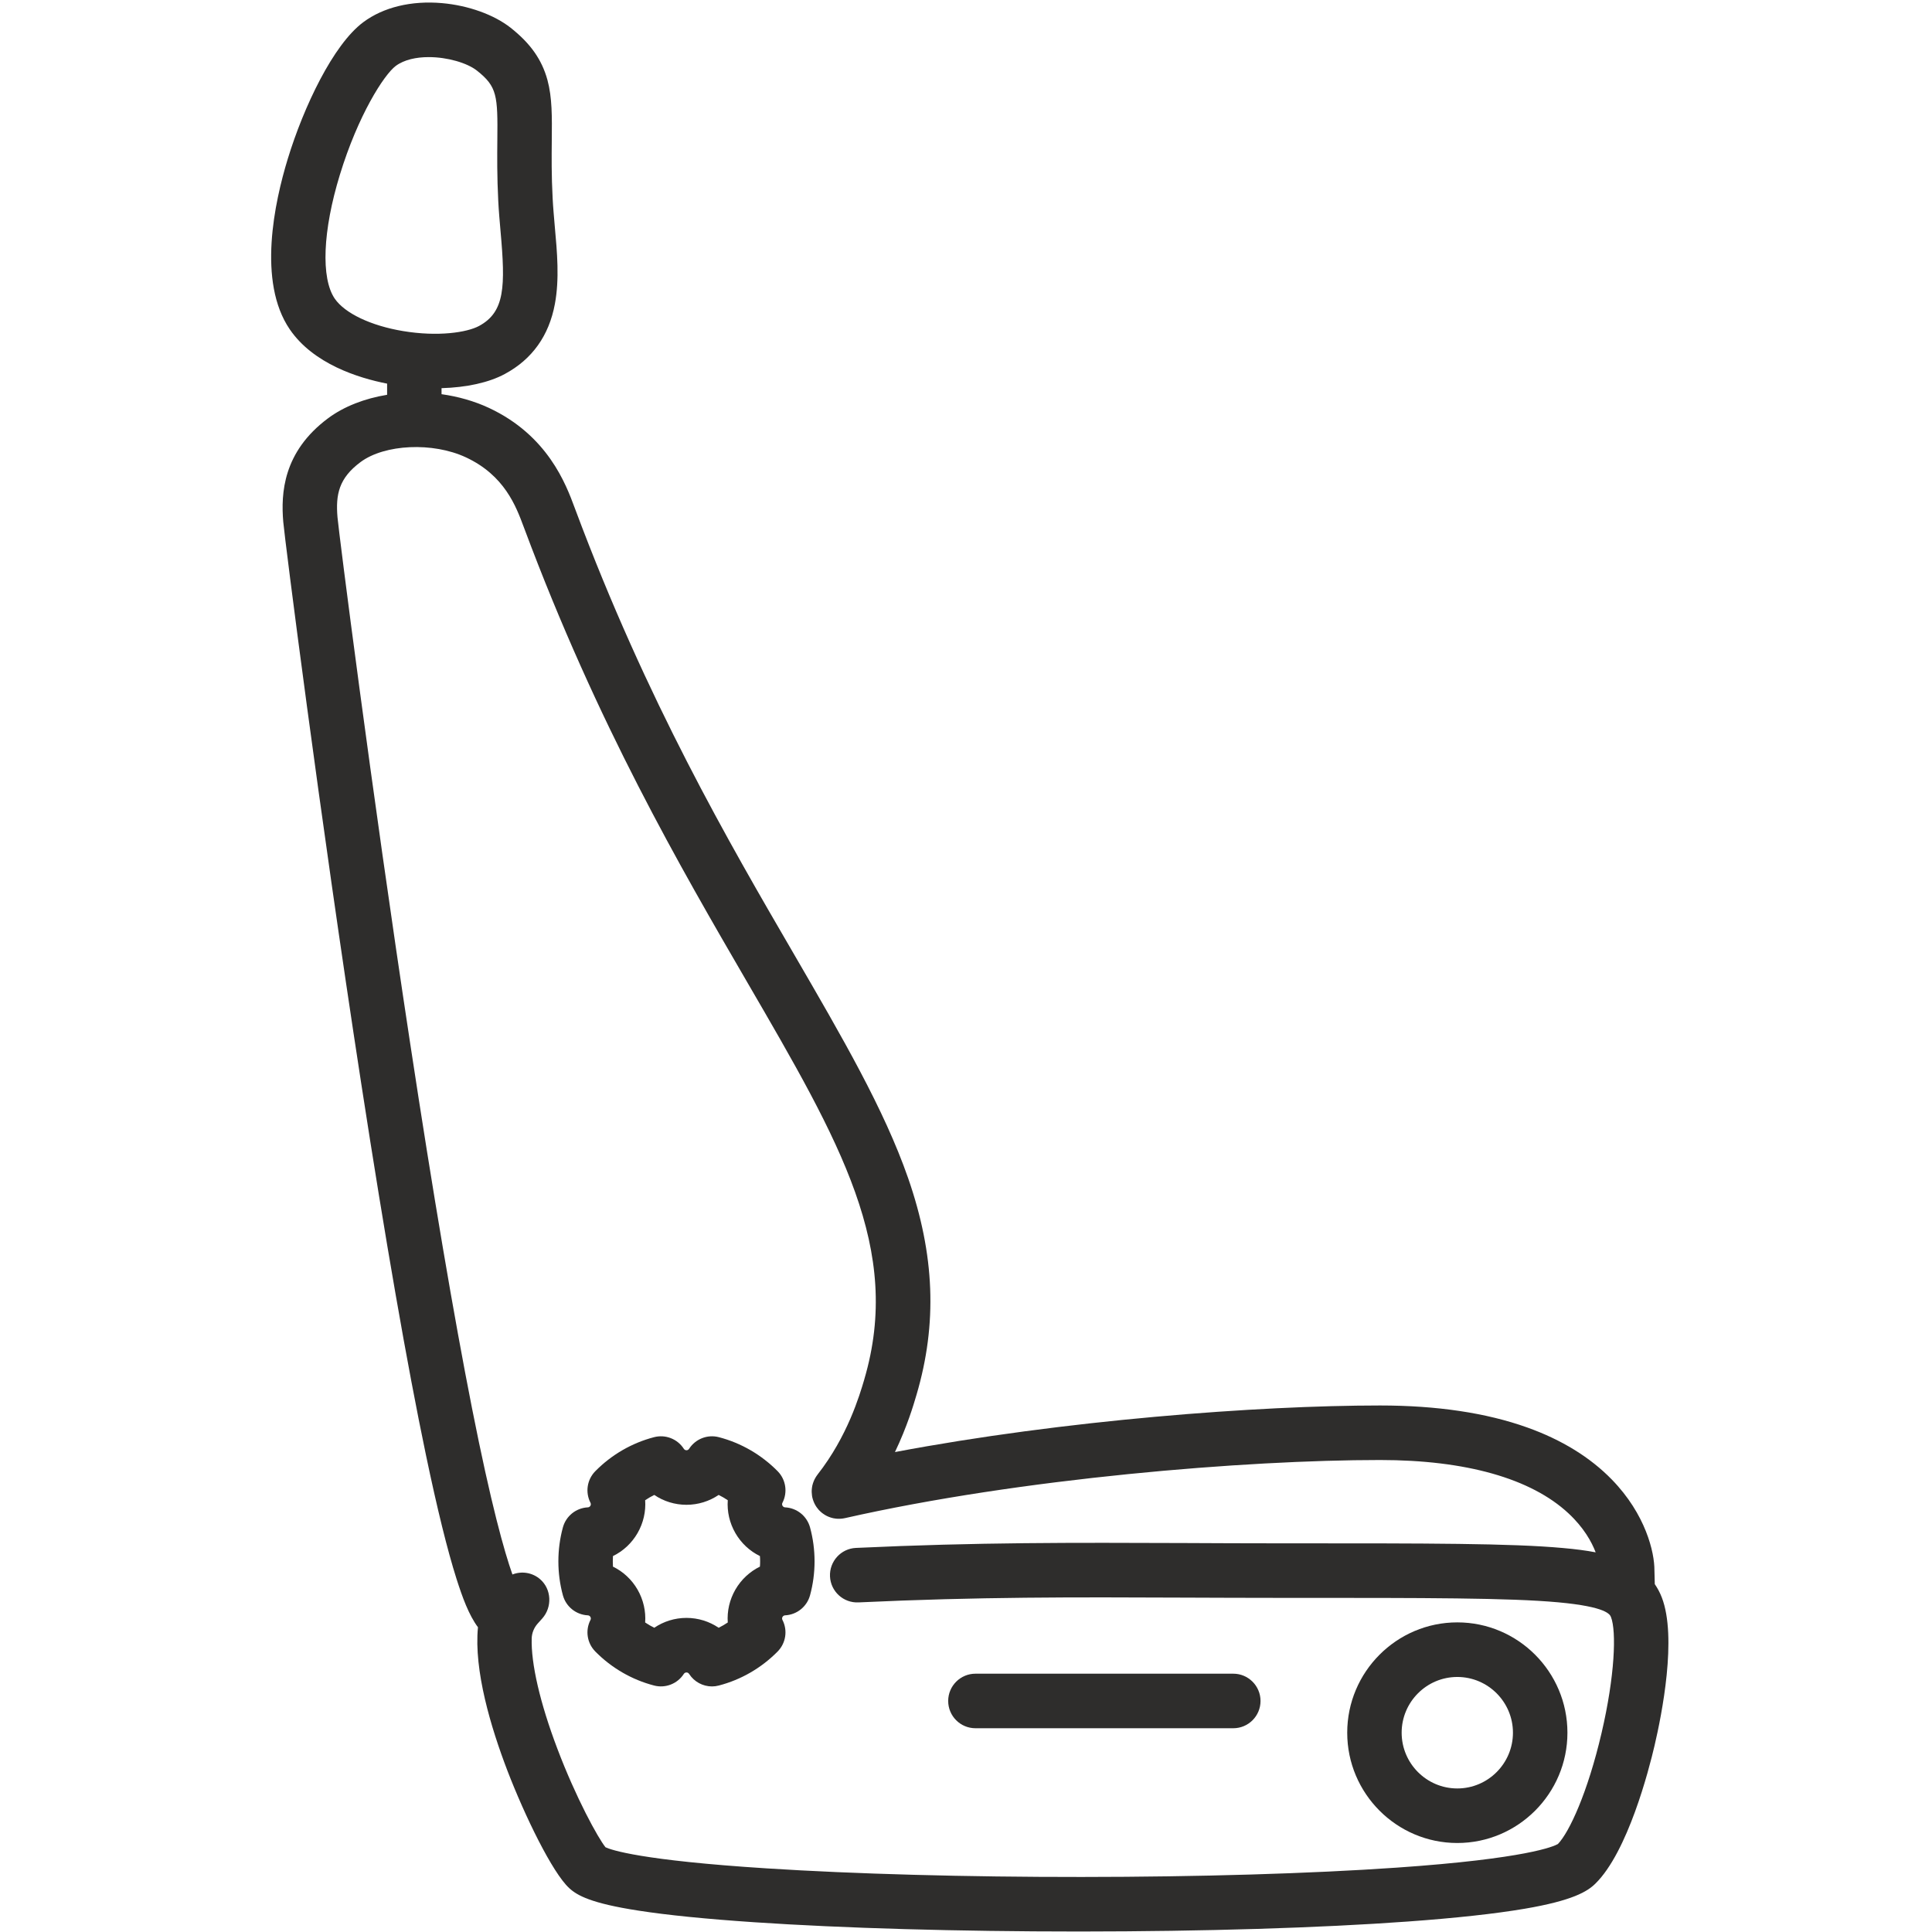 <?xml version="1.0" encoding="UTF-8"?>
<svg xmlns="http://www.w3.org/2000/svg" xmlns:xlink="http://www.w3.org/1999/xlink" width="200" zoomAndPan="magnify" viewBox="0 0 150 150" height="200" preserveAspectRatio="xMidYMid meet" version="1.0">
  <path fill="#2e2d2c" d="M 117.465 134.527 C 117.465 132.141 115.527 130.199 113.145 130.199 C 110.762 130.199 108.824 132.141 108.824 134.527 C 108.824 136.914 110.762 138.855 113.145 138.855 C 115.527 138.855 117.465 136.914 117.465 134.527 Z M 121.695 134.527 C 121.695 139.246 117.859 143.09 113.145 143.09 C 108.434 143.09 104.598 139.246 104.598 134.527 C 104.598 129.805 108.434 125.961 113.145 125.961 C 117.859 125.961 121.695 129.805 121.695 134.527 " fill-opacity="1" fill-rule="nonzero"></path>
  <path fill="#2e2d2c" d="M 95.754 129.945 L 75.734 129.945 C 74.566 129.945 73.617 130.895 73.617 132.062 C 73.617 133.234 74.566 134.18 75.734 134.18 L 95.754 134.18 C 96.918 134.18 97.867 133.234 97.867 132.062 C 97.867 130.895 96.918 129.945 95.754 129.945 " fill-opacity="1" fill-rule="nonzero"></path>
  <path fill="#2e2d2c" d="M 59.016 121.223 C 59.016 121.086 59.012 120.949 59 120.812 C 58.215 120.43 57.547 119.812 57.094 119.027 C 56.641 118.238 56.441 117.352 56.504 116.477 C 56.277 116.324 56.043 116.188 55.797 116.066 C 55.07 116.559 54.203 116.832 53.297 116.832 C 52.391 116.832 51.523 116.559 50.797 116.066 C 50.551 116.188 50.316 116.324 50.09 116.477 C 50.152 117.352 49.953 118.238 49.5 119.027 C 49.047 119.812 48.379 120.43 47.59 120.812 C 47.582 120.949 47.578 121.086 47.578 121.223 C 47.578 121.359 47.582 121.496 47.59 121.633 C 48.379 122.016 49.047 122.633 49.5 123.418 C 49.953 124.207 50.152 125.094 50.09 125.969 C 50.316 126.121 50.551 126.258 50.797 126.379 C 51.523 125.887 52.391 125.613 53.297 125.613 C 54.203 125.613 55.07 125.887 55.797 126.379 C 56.043 126.258 56.277 126.121 56.504 125.969 C 56.441 125.094 56.641 124.207 57.094 123.418 C 57.547 122.633 58.215 122.016 59 121.633 C 59.012 121.496 59.016 121.359 59.016 121.223 Z M 62.891 118.586 C 63.125 119.445 63.242 120.332 63.242 121.223 C 63.242 122.113 63.125 123 62.891 123.859 C 62.648 124.742 61.871 125.367 60.957 125.414 C 60.918 125.414 60.816 125.434 60.754 125.535 C 60.695 125.641 60.73 125.734 60.75 125.773 C 61.168 126.586 61.016 127.574 60.371 128.227 C 59.113 129.5 57.539 130.414 55.812 130.863 C 55.637 130.91 55.457 130.934 55.281 130.934 C 54.574 130.934 53.898 130.578 53.504 129.965 C 53.48 129.93 53.418 129.848 53.297 129.848 C 53.176 129.848 53.113 129.93 53.09 129.965 C 52.594 130.73 51.664 131.094 50.781 130.863 C 49.055 130.414 47.48 129.5 46.223 128.227 C 45.578 127.574 45.426 126.586 45.844 125.773 C 45.863 125.734 45.898 125.641 45.84 125.535 C 45.777 125.434 45.676 125.414 45.637 125.414 C 44.723 125.367 43.945 124.742 43.703 123.859 C 43.469 123 43.352 122.113 43.352 121.223 C 43.352 120.332 43.469 119.445 43.703 118.586 C 43.945 117.703 44.723 117.078 45.637 117.031 C 45.676 117.031 45.777 117.012 45.84 116.91 C 45.898 116.805 45.863 116.711 45.844 116.672 C 45.426 115.859 45.578 114.871 46.223 114.219 C 47.48 112.945 49.055 112.031 50.781 111.582 C 51.664 111.352 52.594 111.715 53.09 112.48 C 53.113 112.516 53.176 112.598 53.297 112.598 C 53.418 112.598 53.48 112.516 53.504 112.48 C 54 111.715 54.93 111.352 55.812 111.582 C 57.539 112.031 59.113 112.945 60.371 114.219 C 61.016 114.871 61.168 115.859 60.75 116.672 C 60.73 116.711 60.695 116.805 60.754 116.91 C 60.816 117.012 60.918 117.031 60.957 117.031 C 61.871 117.078 62.648 117.703 62.891 118.586 " fill-opacity="1" fill-rule="nonzero"></path>
  <path fill="#2e2d2c" d="M 125.078 125.555 C 125 125.355 124.766 124.75 120.965 124.402 C 117.133 124.055 110.738 124.059 100.137 124.059 L 99.309 124.059 C 96.746 124.059 94.309 124.047 91.953 124.039 C 83.387 124.004 75.992 123.973 66.652 124.41 C 65.484 124.465 64.496 123.562 64.441 122.395 C 64.387 121.227 65.289 120.234 66.453 120.18 C 75.898 119.738 83.348 119.77 91.969 119.801 C 94.324 119.812 96.754 119.824 99.309 119.824 L 100.137 119.824 C 110.855 119.824 117.32 119.82 121.348 120.188 C 122.32 120.273 123.156 120.383 123.887 120.523 C 123.57 119.695 122.957 118.594 121.773 117.492 C 118.863 114.785 113.805 113.355 107.145 113.355 C 96.727 113.355 79.281 114.77 65.602 117.867 C 65.598 117.867 65.594 117.867 65.594 117.867 C 65.574 117.871 65.555 117.875 65.535 117.879 C 65.52 117.883 65.504 117.887 65.488 117.887 C 65.484 117.891 65.477 117.891 65.473 117.891 C 65.277 117.922 65.082 117.926 64.895 117.906 C 64.887 117.906 64.883 117.902 64.879 117.902 C 64.852 117.898 64.828 117.898 64.805 117.891 C 64.793 117.891 64.785 117.891 64.773 117.887 C 64.754 117.883 64.734 117.879 64.719 117.879 C 64.703 117.875 64.684 117.871 64.668 117.867 C 64.656 117.863 64.645 117.859 64.633 117.859 C 64.609 117.852 64.586 117.848 64.566 117.84 C 64.559 117.84 64.551 117.836 64.547 117.836 C 64.52 117.828 64.492 117.82 64.465 117.809 C 64.465 117.809 64.461 117.809 64.461 117.809 C 64.273 117.746 64.09 117.656 63.922 117.535 C 63.906 117.527 63.891 117.516 63.879 117.504 C 63.863 117.492 63.848 117.484 63.836 117.473 C 63.832 117.469 63.832 117.469 63.828 117.469 C 63.82 117.461 63.812 117.453 63.801 117.445 C 63.785 117.43 63.77 117.418 63.754 117.402 C 63.742 117.395 63.73 117.383 63.719 117.375 C 63.703 117.359 63.691 117.348 63.676 117.332 C 63.664 117.32 63.652 117.312 63.641 117.301 C 63.629 117.285 63.613 117.273 63.602 117.262 C 63.59 117.25 63.578 117.234 63.566 117.223 C 63.555 117.211 63.543 117.195 63.531 117.184 C 63.52 117.168 63.508 117.156 63.5 117.141 C 63.488 117.129 63.477 117.117 63.469 117.102 C 63.457 117.09 63.445 117.074 63.434 117.059 C 63.426 117.047 63.414 117.035 63.406 117.02 C 63.395 117.004 63.383 116.992 63.375 116.977 C 63.367 116.961 63.355 116.949 63.348 116.934 C 63.34 116.918 63.328 116.902 63.32 116.887 C 63.312 116.875 63.301 116.859 63.293 116.844 C 63.285 116.828 63.277 116.812 63.27 116.797 C 63.262 116.781 63.254 116.77 63.246 116.754 C 63.238 116.738 63.23 116.719 63.223 116.703 C 63.215 116.688 63.207 116.676 63.203 116.66 C 63.195 116.641 63.188 116.625 63.18 116.605 C 63.172 116.594 63.168 116.578 63.164 116.566 C 63.156 116.547 63.148 116.523 63.141 116.504 C 63.137 116.492 63.133 116.48 63.129 116.465 C 63.121 116.445 63.113 116.422 63.105 116.398 C 63.102 116.391 63.102 116.379 63.098 116.367 C 63.09 116.344 63.086 116.316 63.078 116.293 C 63.074 116.285 63.074 116.277 63.07 116.27 C 63.07 116.266 63.07 116.266 63.07 116.262 C 63.066 116.238 63.062 116.215 63.055 116.191 C 63.055 116.18 63.051 116.168 63.051 116.156 C 63.047 116.145 63.047 116.129 63.043 116.113 C 63.016 115.926 63.012 115.742 63.035 115.559 C 63.035 115.555 63.035 115.551 63.035 115.547 C 63.039 115.52 63.043 115.496 63.047 115.469 C 63.047 115.461 63.051 115.449 63.051 115.441 C 63.055 115.422 63.059 115.398 63.062 115.379 C 63.066 115.367 63.066 115.352 63.07 115.336 C 63.074 115.32 63.078 115.309 63.082 115.293 C 63.086 115.273 63.094 115.254 63.098 115.234 C 63.102 115.223 63.102 115.215 63.105 115.207 C 63.113 115.18 63.121 115.156 63.129 115.133 C 63.129 115.129 63.133 115.125 63.133 115.121 C 63.191 114.949 63.273 114.781 63.379 114.621 C 63.387 114.609 63.395 114.598 63.402 114.586 C 63.41 114.574 63.418 114.566 63.422 114.559 C 63.438 114.539 63.453 114.52 63.469 114.496 C 63.469 114.496 63.469 114.496 63.469 114.492 C 65.805 111.516 66.738 108.328 67.094 107.129 L 67.105 107.086 C 70.074 96.996 65.273 88.742 58.004 76.242 C 52.836 67.348 46.398 56.281 40.703 41.02 L 40.656 40.898 C 40.066 39.309 39.172 36.906 36.172 35.508 C 33.613 34.312 29.867 34.48 27.992 35.875 C 26.301 37.133 26.055 38.398 26.203 40.16 C 26.301 41.297 28.789 60.926 31.855 81.07 C 33.621 92.68 35.234 102.184 36.645 109.324 C 38.129 116.836 39.16 120.48 39.785 122.242 C 40.496 121.965 41.328 122.082 41.938 122.613 C 42.828 123.387 42.883 124.777 42.102 125.656 L 41.738 126.062 C 41.457 126.383 41.293 126.785 41.281 127.211 C 41.223 129.145 41.922 132.207 43.266 135.75 C 44.715 139.586 46.434 142.707 47.012 143.422 C 47.445 143.625 49.742 144.438 59.551 145.062 C 66.324 145.496 75 145.734 83.98 145.727 C 93.113 145.723 101.793 145.465 108.418 145.004 C 118.582 144.301 120.648 143.348 120.957 143.168 C 121.844 142.242 123.258 139.195 124.34 134.57 C 125.387 130.098 125.504 126.648 125.078 125.555 Z M 31.285 25.703 C 34 26.156 36.25 25.816 37.191 25.309 C 39.207 24.223 39.246 22.238 38.863 17.965 C 38.797 17.191 38.723 16.391 38.684 15.59 C 38.586 13.691 38.602 12.129 38.613 10.875 C 38.648 7.422 38.605 6.73 37.031 5.484 C 36.27 4.883 34.738 4.434 33.285 4.434 C 32.316 4.434 31.383 4.633 30.727 5.117 C 29.812 5.801 27.797 8.957 26.387 13.57 C 25.055 17.914 24.906 21.598 25.988 23.184 C 26.77 24.324 28.797 25.289 31.285 25.703 Z M 128.457 135.535 C 128.016 137.426 126.379 143.777 123.867 146.242 C 123.25 146.852 122.113 147.559 118.371 148.195 C 116.094 148.582 113.039 148.918 109.293 149.188 C 102.465 149.684 93.445 149.957 83.891 149.961 C 83.828 149.961 83.77 149.961 83.707 149.961 C 74.383 149.961 65.457 149.707 58.555 149.242 C 54.848 148.992 51.824 148.691 49.57 148.34 C 45.898 147.773 44.816 147.168 44.195 146.594 C 42.891 145.398 40.75 141 39.395 137.473 C 38.117 134.137 36.781 129.699 37.109 126.34 C 36.391 125.379 35.895 123.992 35.445 122.586 C 34.738 120.363 33.941 117.129 33.07 112.965 C 31.609 105.984 29.922 96.285 28.047 84.133 C 24.789 63.016 22.102 41.809 21.992 40.516 C 21.805 38.312 21.965 35.082 25.473 32.473 C 26.719 31.547 28.324 30.934 30.055 30.652 L 30.055 29.785 C 27.82 29.348 24.332 28.254 22.5 25.574 C 19.969 21.871 21.316 15.688 22.344 12.328 C 23.574 8.301 25.867 3.457 28.211 1.719 C 29.77 0.559 31.938 0.035 34.316 0.242 C 36.363 0.422 38.359 1.141 39.652 2.16 C 41.191 3.379 42.07 4.629 42.504 6.211 C 42.875 7.586 42.859 9.055 42.84 10.918 C 42.828 12.18 42.812 13.605 42.906 15.375 C 42.941 16.09 43.012 16.852 43.074 17.586 C 43.258 19.594 43.441 21.668 43.082 23.594 C 42.625 26.062 41.316 27.895 39.195 29.035 C 37.961 29.703 36.219 30.082 34.281 30.137 L 34.281 30.605 C 35.562 30.785 36.816 31.137 37.957 31.668 C 42.527 33.801 43.941 37.594 44.617 39.422 L 44.66 39.535 C 50.23 54.461 56.566 65.355 61.66 74.109 C 65.406 80.559 68.645 86.125 70.504 91.461 C 72.574 97.418 72.785 102.762 71.16 108.285 L 71.148 108.324 C 70.926 109.082 70.434 110.75 69.484 112.738 C 82.559 110.262 97.688 109.121 107.145 109.121 C 111.559 109.121 115.398 109.695 118.559 110.824 C 121.246 111.781 123.461 113.145 125.141 114.871 C 127.777 117.574 128.457 120.535 128.449 121.91 L 128.477 122.992 C 128.691 123.305 128.875 123.645 129.02 124.02 C 130.219 127.109 129.027 133.102 128.457 135.535 " fill-opacity="1" fill-rule="nonzero"></path>
</svg>
